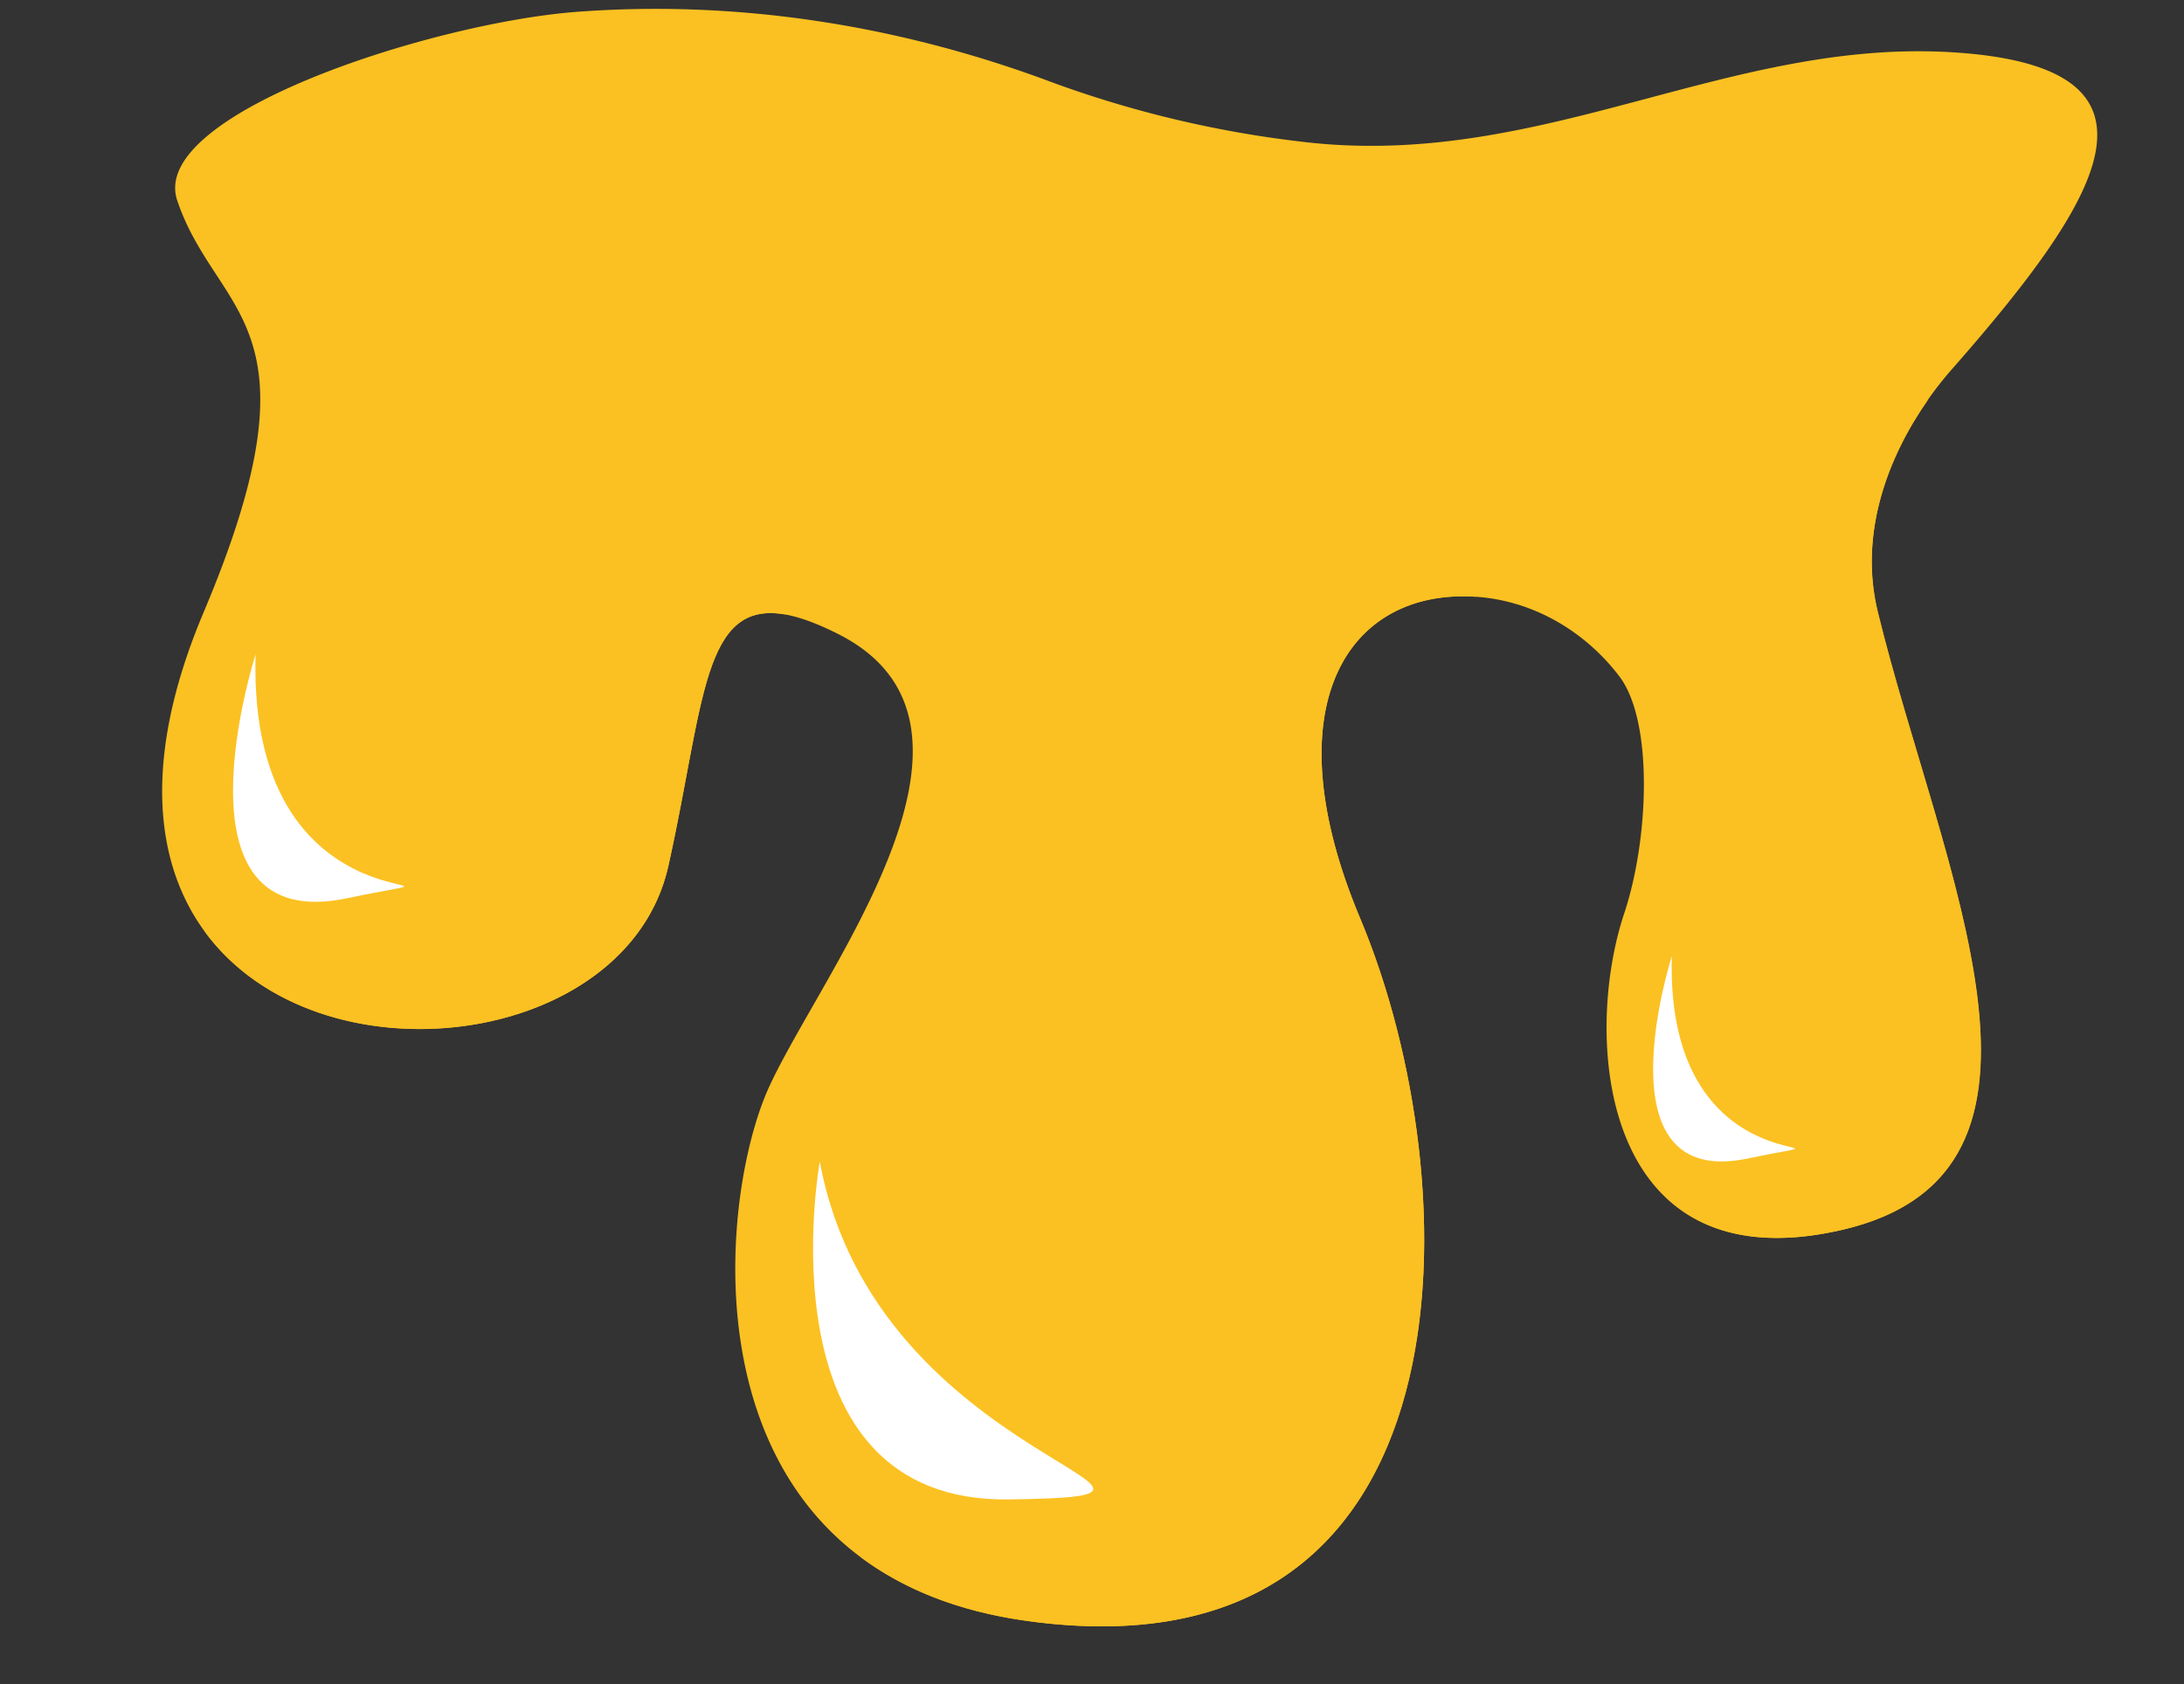 <?xml version="1.0" encoding="UTF-8" standalone="no"?><svg xmlns="http://www.w3.org/2000/svg" xmlns:xlink="http://www.w3.org/1999/xlink" fill="#000000" height="435.3" preserveAspectRatio="xMidYMid meet" version="1" viewBox="-41.9 -2.3 564.3 435.3" width="564.3" zoomAndPan="magnify"><rect x="-41.9" y="-2.3" width="564.3" height="435.3" fill="#333333" stroke="none"/><g data-name="Layer 2"><g data-name="Layer 1"><g id="change1_1"><path d="M462.39,93.17c38.47-43.8,60-77.78,1.37-81.88s-106.44,30-167.85,23.2A282.07,282.07,0,0,1,227.5,18.07C189,4,148.1-2.3,107.27.75,69.83,3.55-3.62,27.2,3.89,49.5c10.17,30.19,38.64,31.13,6.82,106.44-52.63,124.61,105,133.42,120.09,65.5,10.91-49.13,8.19-77.78,43.66-60,47,23.47-4.09,87.33-17.73,117.35S134,404.13,223.32,416.57C340.94,433,338.21,303.31,309.56,235.08c-23.29-55.43-2.82-85.38,29.9-83.16,14.7,1,28.06,8.8,37,20.5s7.66,42.24,1.31,61.3c-10.92,32.75-5.9,96,55.95,81.88,64.89-14.79,25.92-92.8,9.55-159.66C437.3,131.5,449.5,107.84,462.39,93.17Z" fill="#fbc122"/></g><g id="change2_1"><path d="M161.39,156.57l-.1,0c-37.73-13-50.51,13-68.7,60.35s-81.65,21.43-81.65,21.43c29.51,40.52,109.33,30.49,119.86-16.88C140.14,179.38,139.51,152.36,161.39,156.57Z" fill="#fbc122"/></g><g id="change2_2"><path d="M339.46,151.92s-63.11-24.18-64,46.78c-.82,64.15,53.37,222.74-94.92,201.45,10.78,8,24.79,13.92,42.8,16.42C340.94,433,338.21,303.31,309.56,235.08,286.27,179.65,306.74,149.7,339.46,151.92Z" fill="#fbc122"/></g><g id="change2_3"><path d="M456.29,101S421,133.2,432.82,186C443.62,234.1,448.33,326.9,389,307.55c9.5,8.73,23.89,12.8,44.78,8.05,64.89-14.79,25.92-92.8,9.55-159.66C438.27,135.44,446.05,115.52,456.29,101Z" fill="#fbc122"/></g><g id="change3_1"><path d="M169.92,297.86s-16,88.24,48.86,87.33S184.47,377,169.92,297.86Z" fill="#ffffff"/></g><g id="change3_2"><path d="M24.13,166.83s-23.4,72.92,23.63,63C92.16,220.53,22,242.71,24.13,166.83Z" fill="#ffffff"/></g><g id="change3_3"><path d="M390.06,244.79s-19.41,60.51,19.61,52.3C446.5,289.35,388.28,307.75,390.06,244.79Z" fill="#ffffff"/></g></g></g></svg>